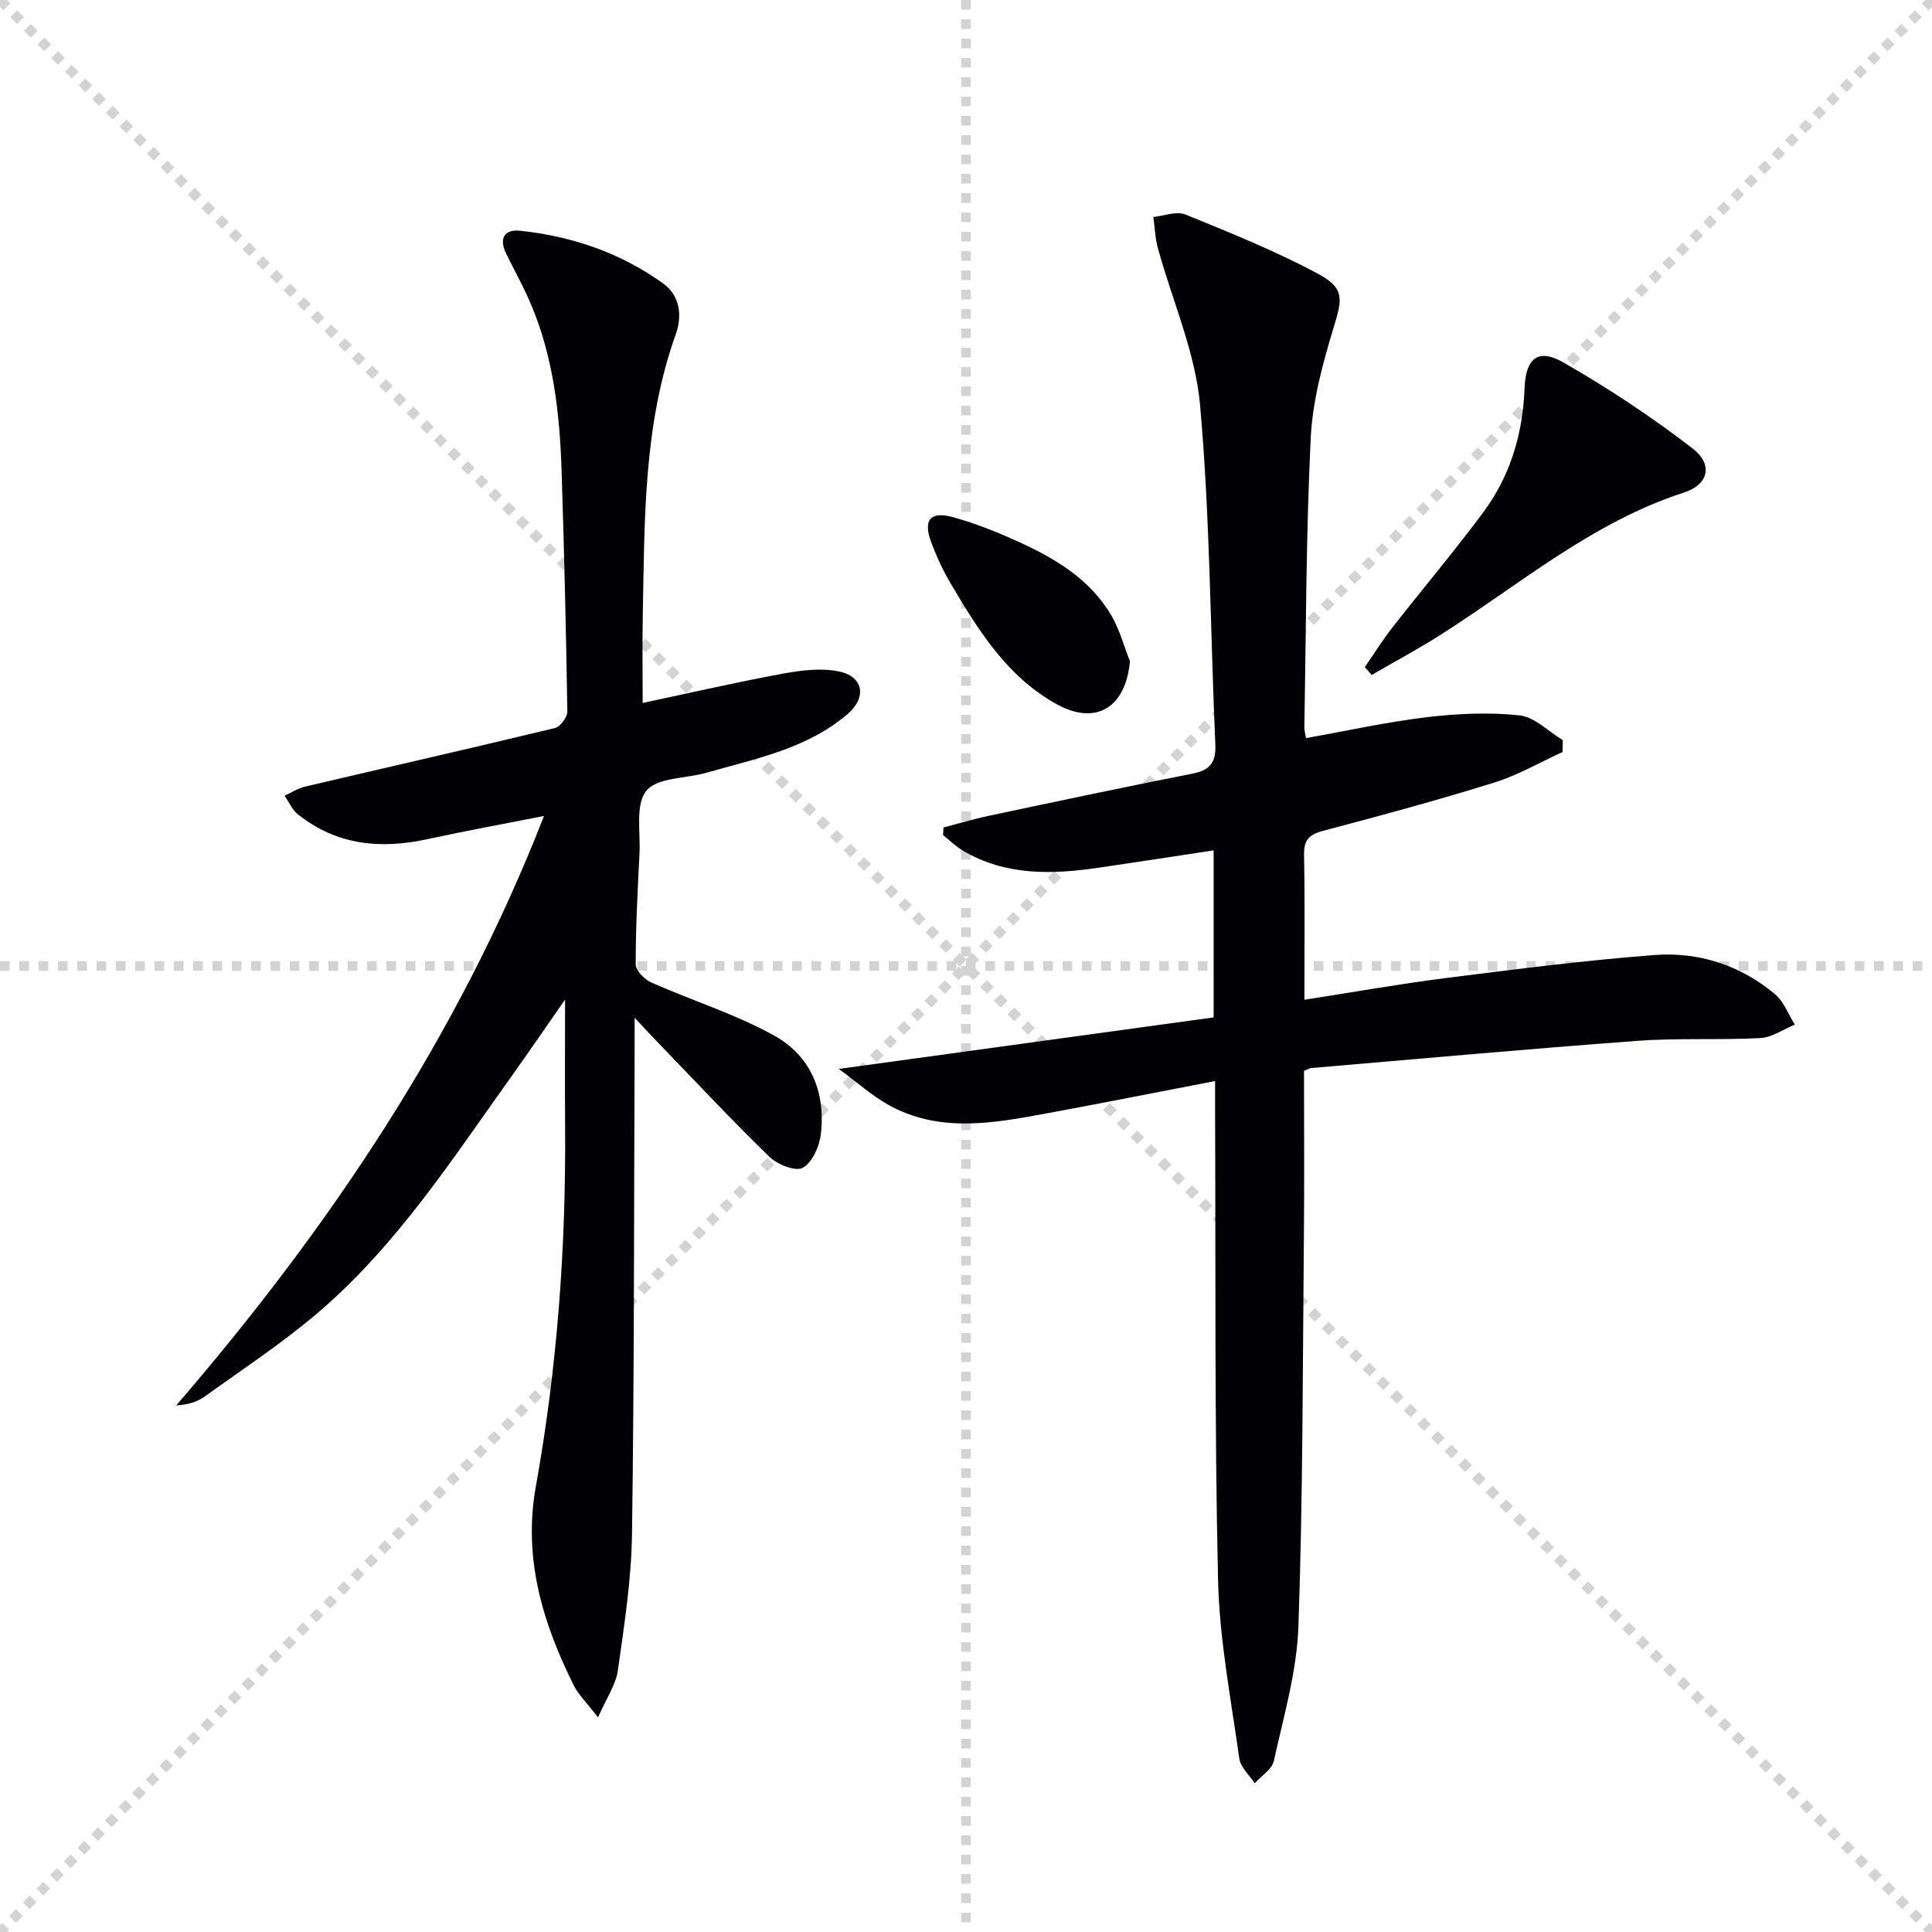 <svg enable-background="new 0 0 400 400" viewBox="0 0 400 400" xmlns="http://www.w3.org/2000/svg"><g stroke="lightgray" stroke-dasharray="1,1" stroke-width="1" transform="scale(2, 2)"><line x1="0" y1="0" x2="200" y2="200"></line><line x1="200" y1="0" x2="0" y2="200"></line><line x1="100" y1="0" x2="100" y2="200"></line><line x1="0" y1="100" x2="200" y2="100"></line></g><g fill="#010106"><path d="m323.5 155.7c-4.69 2.14-9.22 4.79-14.1 6.31-11.73 3.65-23.59 6.88-35.47 10-2.97.78-4 1.94-3.94 5.03.19 9.8.07 19.6.07 29.95 10.15-1.58 19.75-3.29 29.4-4.51 14.32-1.81 28.66-3.65 43.05-4.75 9.18-.7 17.82 2.09 24.99 8.11 1.83 1.54 2.76 4.17 4.1 6.3-2.38.97-4.72 2.65-7.15 2.78-8.48.45-17.01-.05-25.47.58-22.52 1.66-45.02 3.71-67.53 5.63-.31.03-.6.23-1.47.59 0 11.23.09 22.69-.02 34.15-.26 26.97-.2 53.96-1.14 80.91-.33 9.32-3.06 18.58-5.08 27.79-.39 1.76-2.6 3.11-3.97 4.65-1.1-1.72-2.94-3.33-3.19-5.16-1.72-12.32-4.12-24.67-4.4-37.05-.73-32.14-.47-64.31-.61-96.47-.01-1.97 0-3.94 0-6.72-12.14 2.34-23.64 4.62-35.17 6.75-11 2.03-22.08 4.02-32.57-1.88-3.34-1.88-6.25-4.51-10.16-7.38 26.9-3.7 52.3-7.19 77.6-10.67 0-12.29 0-23.22 0-34.58-8.19 1.24-16.02 2.46-23.87 3.6-9.69 1.42-19.26 1.67-28.09-3.57-1.47-.87-2.71-2.12-4.06-3.2.03-.52.06-1.05.09-1.57 3.07-.8 6.1-1.72 9.2-2.38 14.12-2.99 28.24-5.99 42.4-8.78 3.66-.72 4.85-2.38 4.68-6.07-1.04-23.42-1.08-46.92-3.16-70.24-.98-11-5.78-21.66-8.74-32.5-.57-2.07-.63-4.28-.93-6.43 2.23-.22 4.79-1.26 6.63-.51 9.19 3.73 18.43 7.47 27.16 12.11 5.89 3.13 5.38 5.21 3.51 11.37-2.25 7.41-4.34 15.13-4.72 22.8-.97 19.94-.96 39.93-1.32 59.9-.01.64.19 1.29.34 2.23 8.41-1.5 16.65-3.33 24.99-4.33 6.35-.76 12.89-1.05 19.21-.38 3.13.33 5.97 3.32 8.95 5.11.02.84-.01 1.66-.04 2.48z"/><path d="m123.82 355.56c-2.45-3.17-4.06-4.69-4.99-6.54-6.48-13-10.57-26.38-7.89-41.27 4.43-24.61 6.25-49.46 6.06-74.47-.06-8.43-.01-16.86-.01-26.34-3.95 5.67-7.41 10.75-10.99 15.76-12.29 17.19-23.81 35.08-40.04 48.97-7.43 6.36-15.67 11.77-23.63 17.5-1.52 1.09-3.42 1.66-5.84 1.8 31.65-36.72 58.32-76.32 76.14-122.03-8.24 1.63-16.2 3.07-24.09 4.79-9.75 2.13-18.86 1.27-26.89-5.15-1.18-.94-1.83-2.54-2.73-3.83 1.4-.64 2.73-1.54 4.2-1.88 17.27-4.06 34.57-7.98 51.81-12.15 1.09-.26 2.55-2.25 2.53-3.41-.26-16.64-.65-33.27-1.19-49.9-.39-11.83-1.7-23.55-6.41-34.58-1.5-3.5-3.36-6.85-5.05-10.28-1.54-3.14-.46-5.14 2.94-4.77 10.73 1.15 20.74 4.57 29.55 10.91 3.55 2.56 3.95 6.76 2.62 10.49-6.76 18.88-6.45 38.55-6.84 58.15-.12 5.97-.02 11.95-.02 18.21 9.97-2.12 19.47-4.31 29.04-6.07 3.82-.7 7.99-1.23 11.69-.43 5.07 1.09 5.64 5.43 1.68 8.81-8.41 7.18-18.99 9.2-29.17 12.13-4.27 1.23-10.18.95-12.47 3.73-2.33 2.82-1.2 8.56-1.43 13.03-.38 7.64-.8 15.29-.78 22.93 0 1.29 1.85 3.13 3.27 3.76 8.46 3.76 17.42 6.54 25.46 11.01 7.53 4.19 10.66 11.8 9.58 20.47-.31 2.51-1.79 5.82-3.75 6.88-1.49.81-5.23-.69-6.88-2.28-7.99-7.77-15.61-15.93-23.35-23.95-1.14-1.18-2.25-2.38-4.56-4.85 0 3.29.01 5.13 0 6.98-.14 33.33-.07 66.65-.54 99.97-.13 9.41-1.61 18.84-2.93 28.19-.39 2.89-2.29 5.58-4.1 9.71z"/><path d="m282.57 138.1c1.9-2.73 3.67-5.56 5.71-8.18 6.23-7.98 12.78-15.72 18.81-23.84 5.57-7.51 8.19-16.19 8.54-25.57.24-6.37 2.78-8.49 8.09-5.45 9.27 5.32 18.27 11.27 26.73 17.8 4.29 3.31 3.29 7.46-1.77 9.1-19.03 6.16-34.03 19.05-50.49 29.51-4.62 2.94-9.47 5.53-14.21 8.28-.48-.55-.95-1.1-1.41-1.65z"/><path d="m233.94 136.88c-.82 9.51-6.95 13.4-15.03 8.99-10.35-5.65-16.34-15.35-22.11-25.11-1.59-2.69-2.92-5.59-4.01-8.52-1.72-4.61-.17-6.47 4.58-5.15 4.46 1.24 8.82 2.97 13.05 4.87 7.8 3.52 15.17 7.81 19.67 15.46 1.7 2.91 2.59 6.3 3.85 9.46z"/></g></svg>